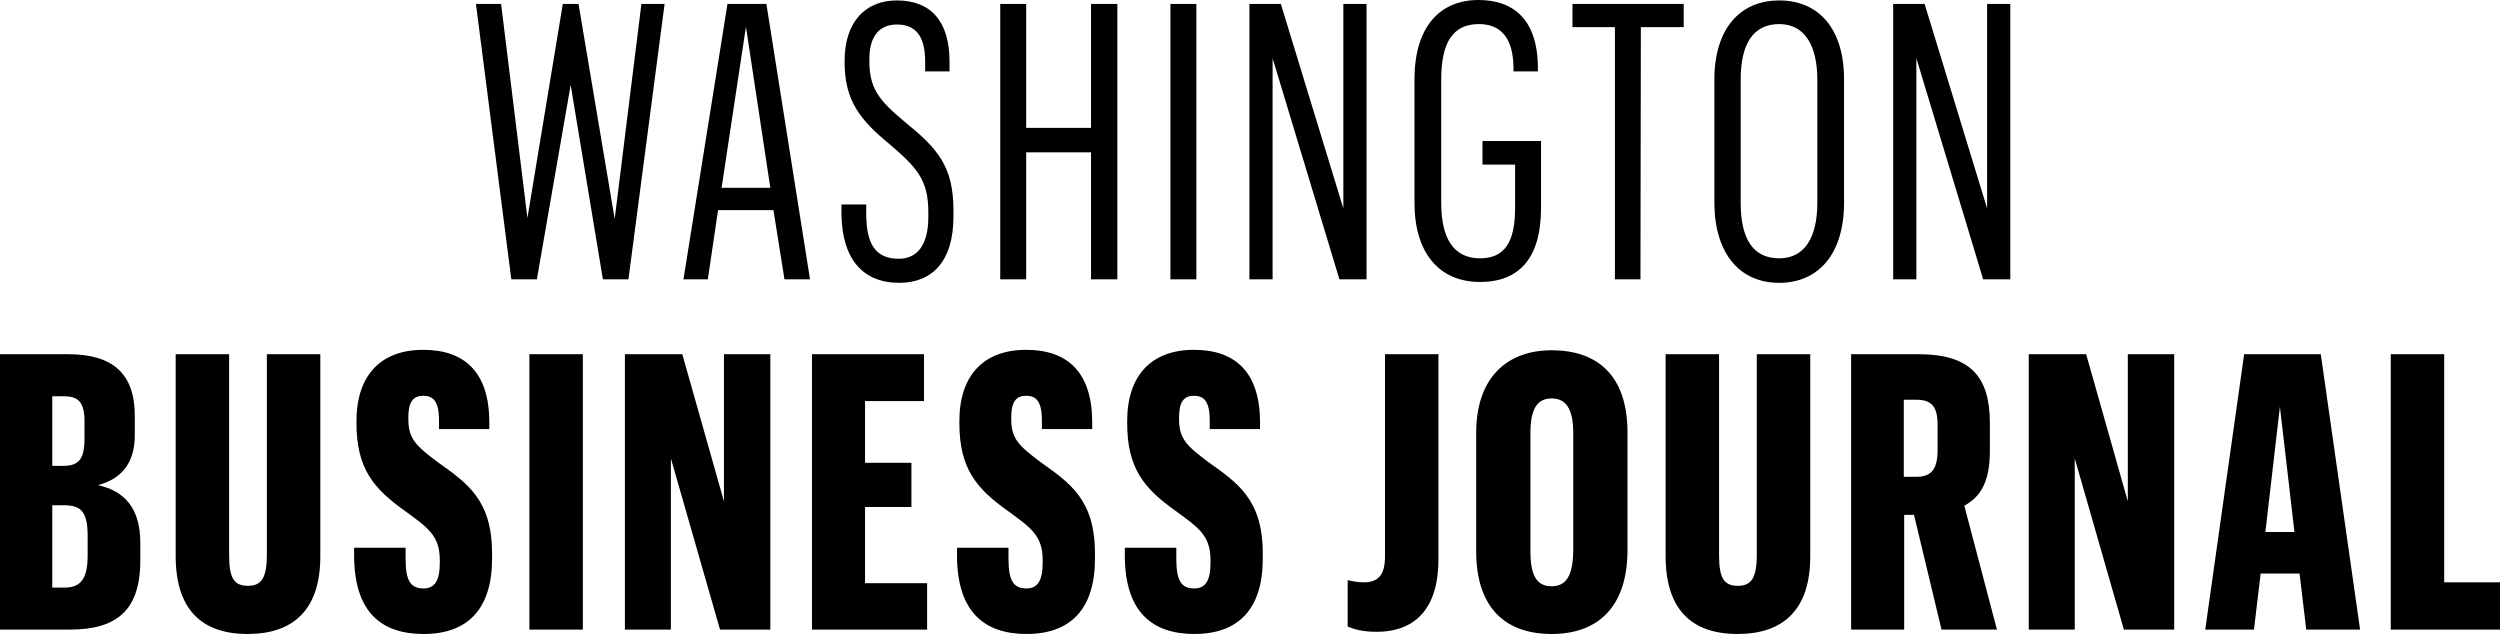 <?xml version="1.0" encoding="UTF-8"?> <svg xmlns="http://www.w3.org/2000/svg" width="400" height="102" viewBox="0 0 400 102" fill="none"><g clip-path="url(#clip0_222_18)"><path d="M81.811 44.694H85.898L91.306 13.59L96.463 44.694H100.55L106.335 0.63H102.625L98.349 35.027L92.564 0.63H90.049L84.389 34.886L80.176 0.63H76.152L81.811 44.694ZM125.515 44.694H129.602L122.622 0.63H116.397L109.354 44.694H113.253L114.888 33.626H123.754L125.515 44.694ZM119.352 4.273L123.251 30.053H115.454L119.352 4.273ZM143.877 45.254C149.096 45.254 152.555 41.892 152.555 34.606V33.696C152.555 26.55 149.976 23.748 144.82 19.545C140.607 16.042 139.098 14.151 139.098 9.737V9.457C139.098 5.744 140.733 3.923 143.499 3.923C146.266 3.923 148.027 5.464 148.027 9.877V11.419H151.926V9.877C151.926 3.292 148.845 0.07 143.499 0.07C138.406 0.07 135.136 3.573 135.136 9.737V9.948C135.136 16.182 137.714 19.265 142.305 23.047C146.644 26.76 148.53 28.722 148.53 33.906V34.746C148.53 39.09 146.832 41.401 143.814 41.401C140.167 41.401 138.595 39.16 138.595 34.186V32.715H134.633V34.186C134.696 41.331 137.966 45.254 143.877 45.254ZM160.038 44.694H164.188V24.378H174.564V44.694H178.777V0.63H174.564V20.456H164.188V0.63H160.038V44.694ZM187.266 44.694H191.416V0.63H187.266V44.694ZM199.843 44.694H203.616V9.317L214.306 44.694H218.645V0.63H214.935V33.345L204.936 0.63H199.906V44.694H199.843ZM237.195 26.34H242.415V33.275C242.415 38.669 240.78 41.331 236.818 41.331C232.542 41.331 230.593 38.109 230.593 32.435V12.75C230.593 6.865 232.416 3.853 236.629 3.853C239.837 3.853 242.163 5.744 242.163 10.998V11.419H246.062V10.928C246.062 2.872 241.912 0 236.567 0C230.278 0 226.317 4.413 226.317 12.68V32.435C226.317 40.491 230.278 45.114 236.818 45.114C242.981 45.114 246.565 41.401 246.565 33.275V22.557H237.195V26.34ZM258.387 44.694H262.474L262.537 4.343H269.392V0.63H251.596V4.343H258.387V44.694ZM284.672 45.254C290.961 45.254 295.048 40.631 295.048 32.435V12.68C295.048 4.624 291.023 0.07 284.672 0.07C278.384 0.07 274.297 4.624 274.297 12.75V32.505C274.359 40.631 278.384 45.254 284.672 45.254ZM284.672 41.331C280.459 41.331 278.51 38.179 278.51 32.435V12.75C278.51 7.005 280.522 3.853 284.672 3.853C288.76 3.853 290.772 7.286 290.772 12.75V32.435C290.772 37.969 288.76 41.331 284.672 41.331ZM302.845 44.694H306.618V9.317L317.309 44.694H321.648V0.63H317.937V33.345L307.939 0.63H302.908V44.694H302.845ZM0 100.736H11.13C18.55 100.736 22.449 97.794 22.449 89.668V86.866C22.449 81.262 19.871 78.53 15.658 77.619C19.242 76.708 21.569 74.256 21.569 69.633V66.55C21.569 59.825 18.11 56.673 10.879 56.673H0V100.736ZM8.363 94.011V80.841H10.187C12.891 80.841 14.023 81.752 14.023 85.745V88.897C14.023 92.61 12.891 94.011 10.376 94.011H8.363ZM8.363 74.466V63.398H10.124C12.325 63.398 13.52 64.099 13.52 67.391V70.193C13.52 73.486 12.577 74.537 10.124 74.537H8.363V74.466ZM42.698 56.673V88.757C42.698 92.47 41.817 93.731 39.679 93.731C37.416 93.731 36.661 92.47 36.661 88.828V56.673H28.109V88.968C28.109 97.514 32.259 101.437 39.616 101.437C46.911 101.437 51.25 97.584 51.25 89.038V56.673H42.698ZM67.788 101.437C74.831 101.437 78.73 97.444 78.73 89.388V88.547C78.73 79.931 74.705 77.269 69.989 73.906C66.53 71.314 65.336 70.193 65.336 67.041V66.761C65.336 64.309 66.09 63.328 67.725 63.328C69.234 63.328 70.24 64.099 70.24 67.251V68.652H78.29V67.391C78.227 59.615 74.391 55.972 67.725 55.972C60.934 55.972 57.035 60.036 57.035 67.391V67.671C57.035 74.957 59.739 78.179 64.895 81.822C68.417 84.414 70.366 85.675 70.366 89.598V90.088C70.366 92.891 69.549 94.151 67.788 94.151C65.713 94.151 64.895 92.961 64.895 89.388V87.637H56.658V89.038C56.721 97.934 60.997 101.437 67.788 101.437ZM84.704 100.736H93.256V56.673H84.704V100.736ZM99.984 100.736H107.342V73.346L115.202 100.736H123.251V56.673H115.831V80.211L109.165 56.673H99.984V100.736ZM129.854 100.736H148.341V93.311H138.406V81.122H145.826V74.046H138.406V64.169H147.838V56.673H129.917V100.736H129.854ZM164.251 101.437C171.294 101.437 175.193 97.444 175.193 89.388V88.547C175.193 79.931 171.168 77.269 166.452 73.906C162.993 71.314 161.798 70.193 161.798 67.041V66.761C161.798 64.309 162.553 63.328 164.188 63.328C165.697 63.328 166.703 64.099 166.703 67.251V68.652H174.752V67.391C174.69 59.615 170.854 55.972 164.188 55.972C157.397 55.972 153.498 60.036 153.498 67.391V67.671C153.498 74.957 156.202 78.179 161.358 81.822C164.88 84.414 166.829 85.675 166.829 89.598V90.088C166.829 92.891 166.012 94.151 164.251 94.151C162.176 94.151 161.358 92.961 161.358 89.388V87.637H153.121V89.038C153.183 97.934 157.522 101.437 164.251 101.437ZM191.102 101.437C198.145 101.437 202.044 97.444 202.044 89.388V88.547C202.044 79.931 198.019 77.269 193.303 73.906C189.844 71.314 188.65 70.193 188.65 67.041V66.761C188.65 64.309 189.404 63.328 191.039 63.328C192.548 63.328 193.554 64.099 193.554 67.251V68.652H201.604V67.391C201.541 59.615 197.705 55.972 191.039 55.972C184.248 55.972 180.349 60.036 180.349 67.391V67.671C180.349 74.957 183.053 78.179 188.209 81.822C191.731 84.414 193.68 85.675 193.68 89.598V90.088C193.68 92.891 192.863 94.151 191.102 94.151C189.027 94.151 188.209 92.961 188.209 89.388V87.637H179.972V89.038C180.035 97.934 184.374 101.437 191.102 101.437ZM220.217 101.087C226.757 101.087 230.153 97.024 230.153 89.458V56.673H221.6V89.038C221.6 92.12 220.406 93.171 218.205 93.171C217.073 93.171 216.255 92.961 215.626 92.82V100.246C216.633 100.666 217.953 101.087 220.217 101.087ZM248.263 101.437C255.62 101.437 260.399 97.164 260.399 87.987V69.213C260.399 59.965 255.494 56.043 248.263 56.043C241.283 56.043 236.189 60.246 236.189 69.283V88.197C236.189 97.304 240.906 101.437 248.263 101.437ZM248.263 93.801C245.936 93.801 244.867 92.19 244.867 88.197V69.283C244.867 65.36 245.999 63.748 248.263 63.748C250.59 63.748 251.721 65.5 251.721 69.283V88.127C251.659 92.12 250.59 93.801 248.263 93.801ZM281.088 56.673V88.757C281.088 92.47 280.208 93.731 278.07 93.731C275.806 93.731 275.051 92.47 275.051 88.828V56.673H266.499V88.968C266.499 97.514 270.649 101.437 278.007 101.437C285.301 101.437 289.64 97.584 289.64 89.038V56.673H281.088ZM296.117 100.736H304.669V82.383H306.241L310.643 100.736H319.51L314.29 80.911C316.868 79.51 318.378 77.129 318.378 72.155V67.671C318.378 60.316 315.296 56.673 306.996 56.673H296.18V100.736H296.117ZM304.606 76.288V63.959H306.618C309.008 63.959 310.014 65.009 310.014 67.952V72.015C310.014 75.167 308.945 76.288 306.618 76.288H304.606ZM324.603 100.736H331.96V73.346L339.821 100.736H347.87V56.673H340.45V80.211L333.784 56.673H324.603V100.736ZM368.999 100.736H377.614L371.325 56.673H359.063L352.838 100.736H360.635L361.704 91.77H367.93L368.999 100.736ZM364.785 65.079L367.112 85.115H362.459L364.785 65.079ZM382.581 100.736H400V93.171H391.071V56.673H382.518V100.736H382.581Z" fill="black"></path></g><defs><clipPath id="clip0_222_18"><rect width="400" height="102" fill="white"></rect></clipPath></defs></svg> 